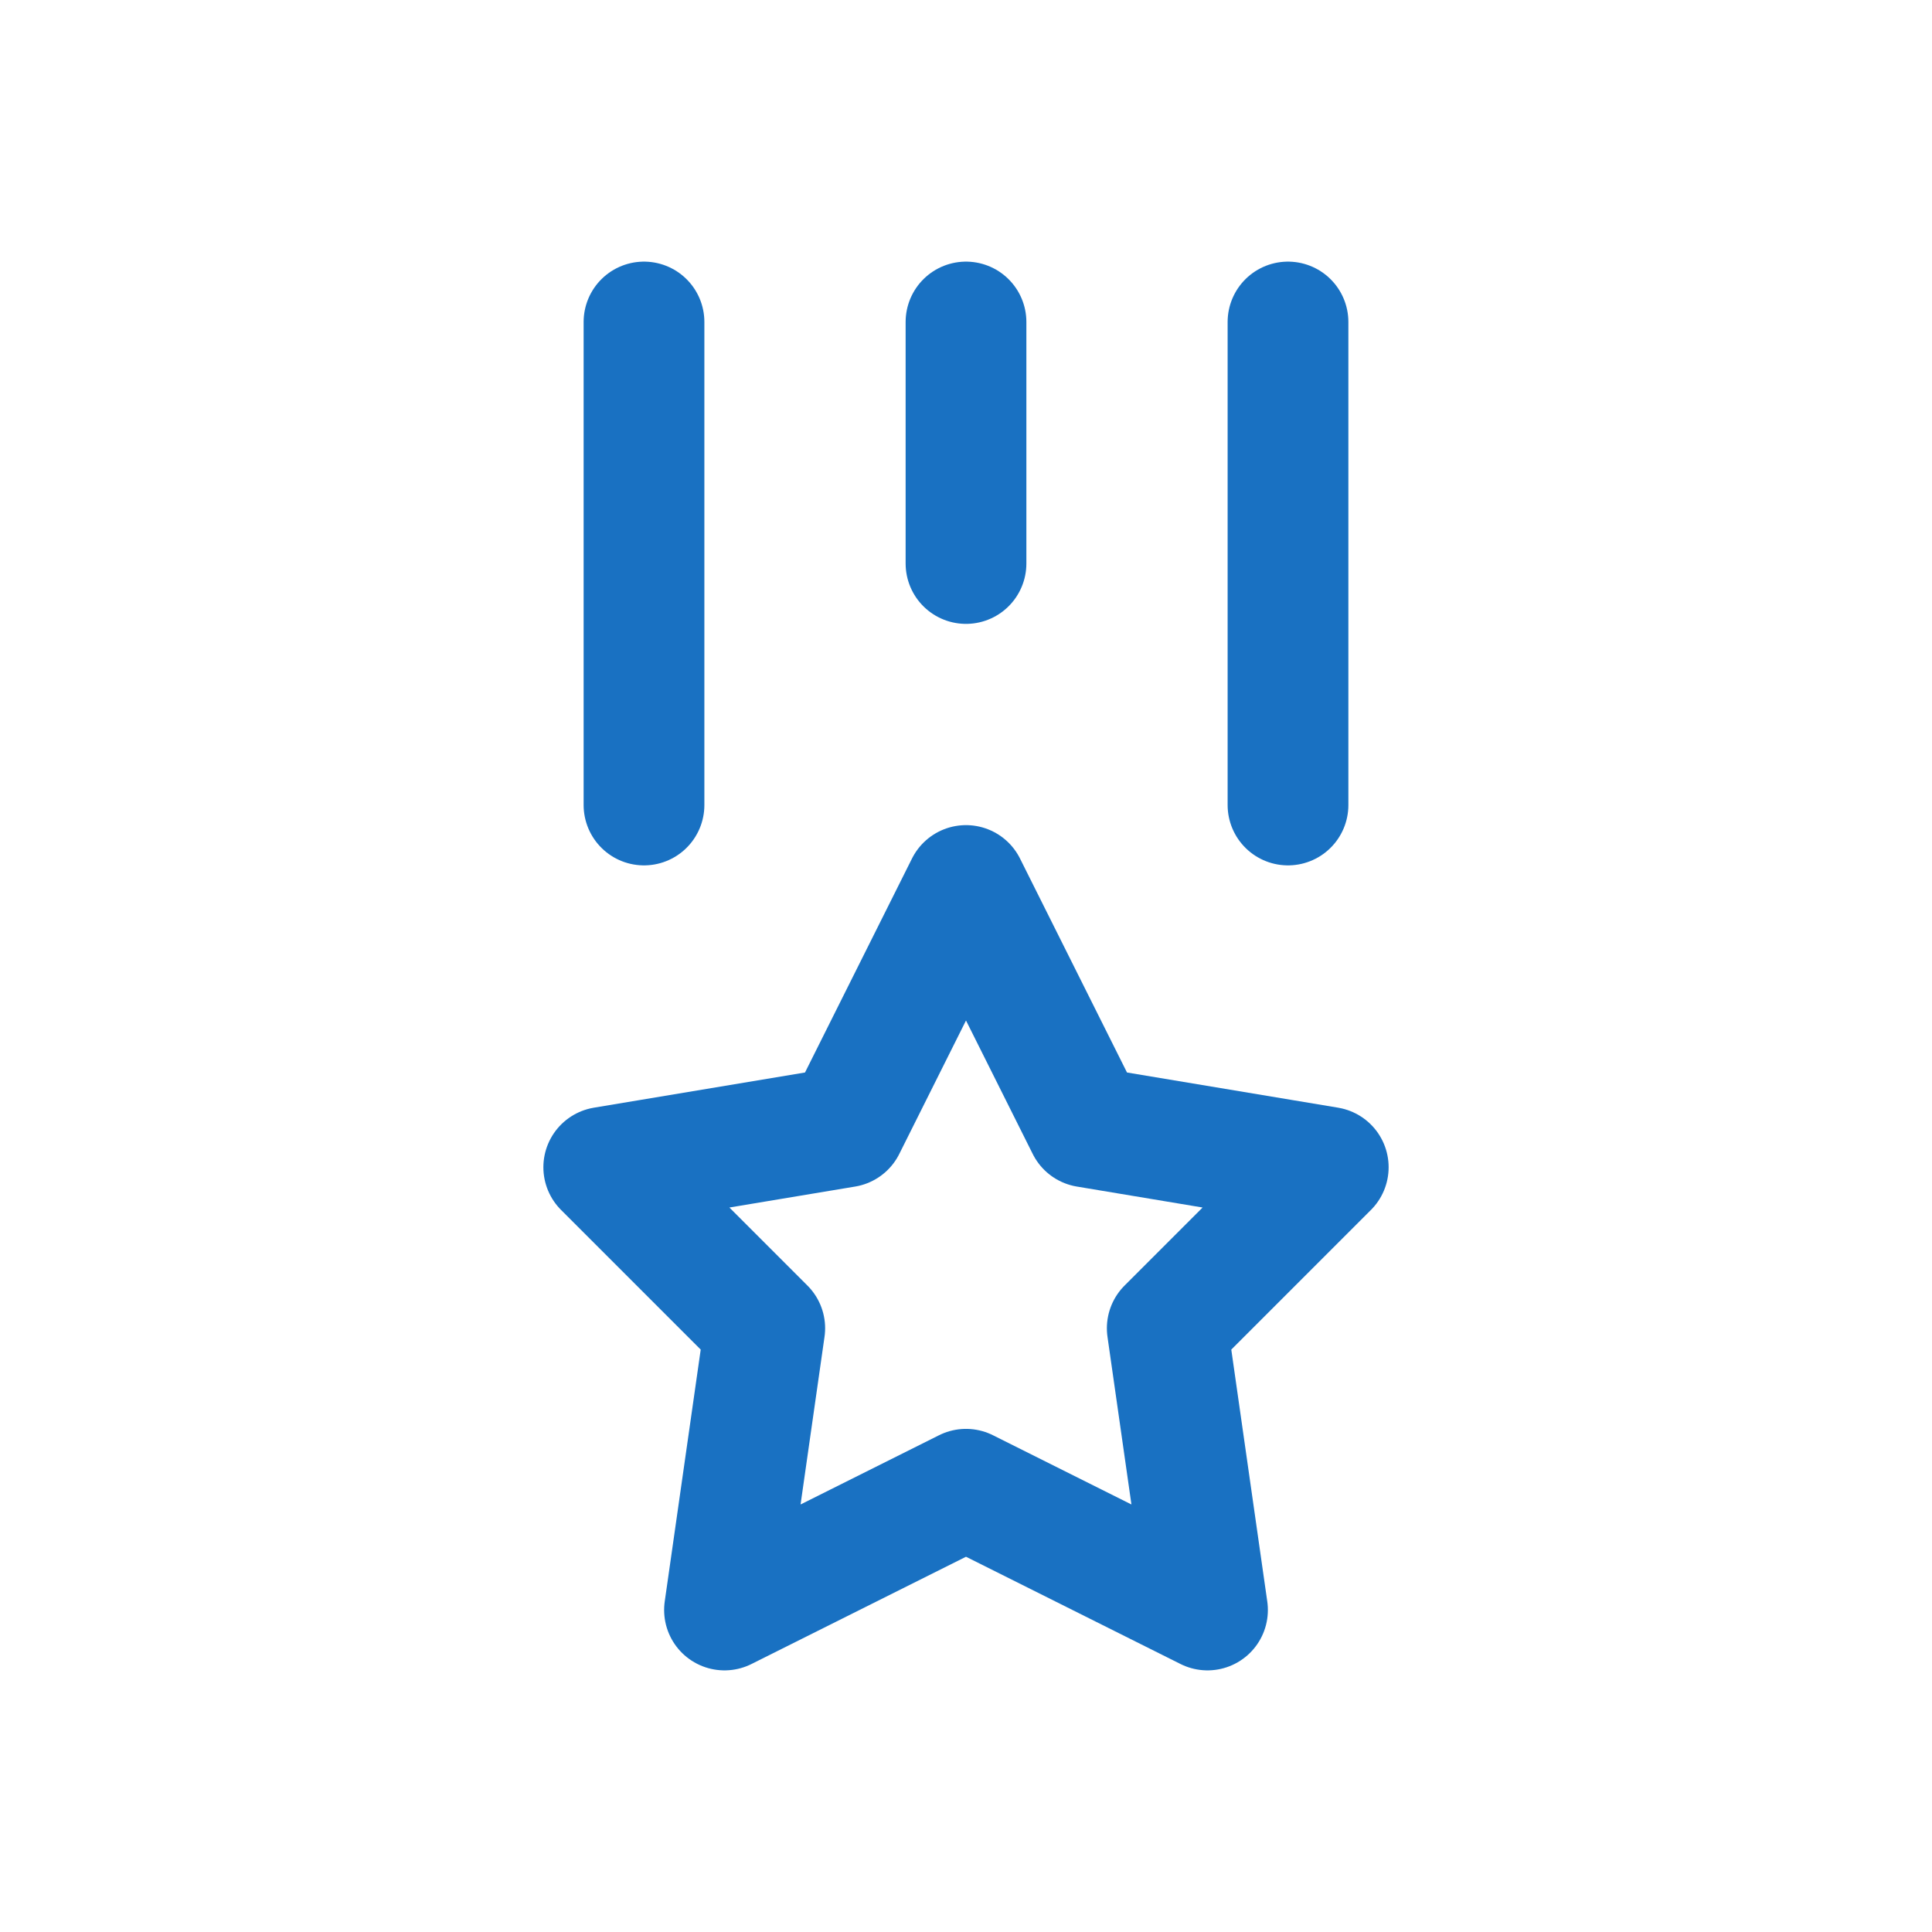 <?xml version="1.0" encoding="UTF-8"?>
<svg xmlns="http://www.w3.org/2000/svg" class="icon icon-tabler icon-tabler-medal" width="52" height="52" viewBox="0 0 24 24" stroke-width="1.5" stroke="#1971c2" fill="none" stroke-linecap="round" stroke-linejoin="round">
  <path stroke="none" d="M0 0h24v24H0z" fill="none"></path>
  <path d="M12 4v3m-4 -3v6m8 -6v6"></path>
  <path d="M12 18.5l-3 1.5l.5 -3.5l-2 -2l3 -.5l1.5 -3l1.5 3l3 .5l-2 2l.5 3.5z"></path>
</svg>
